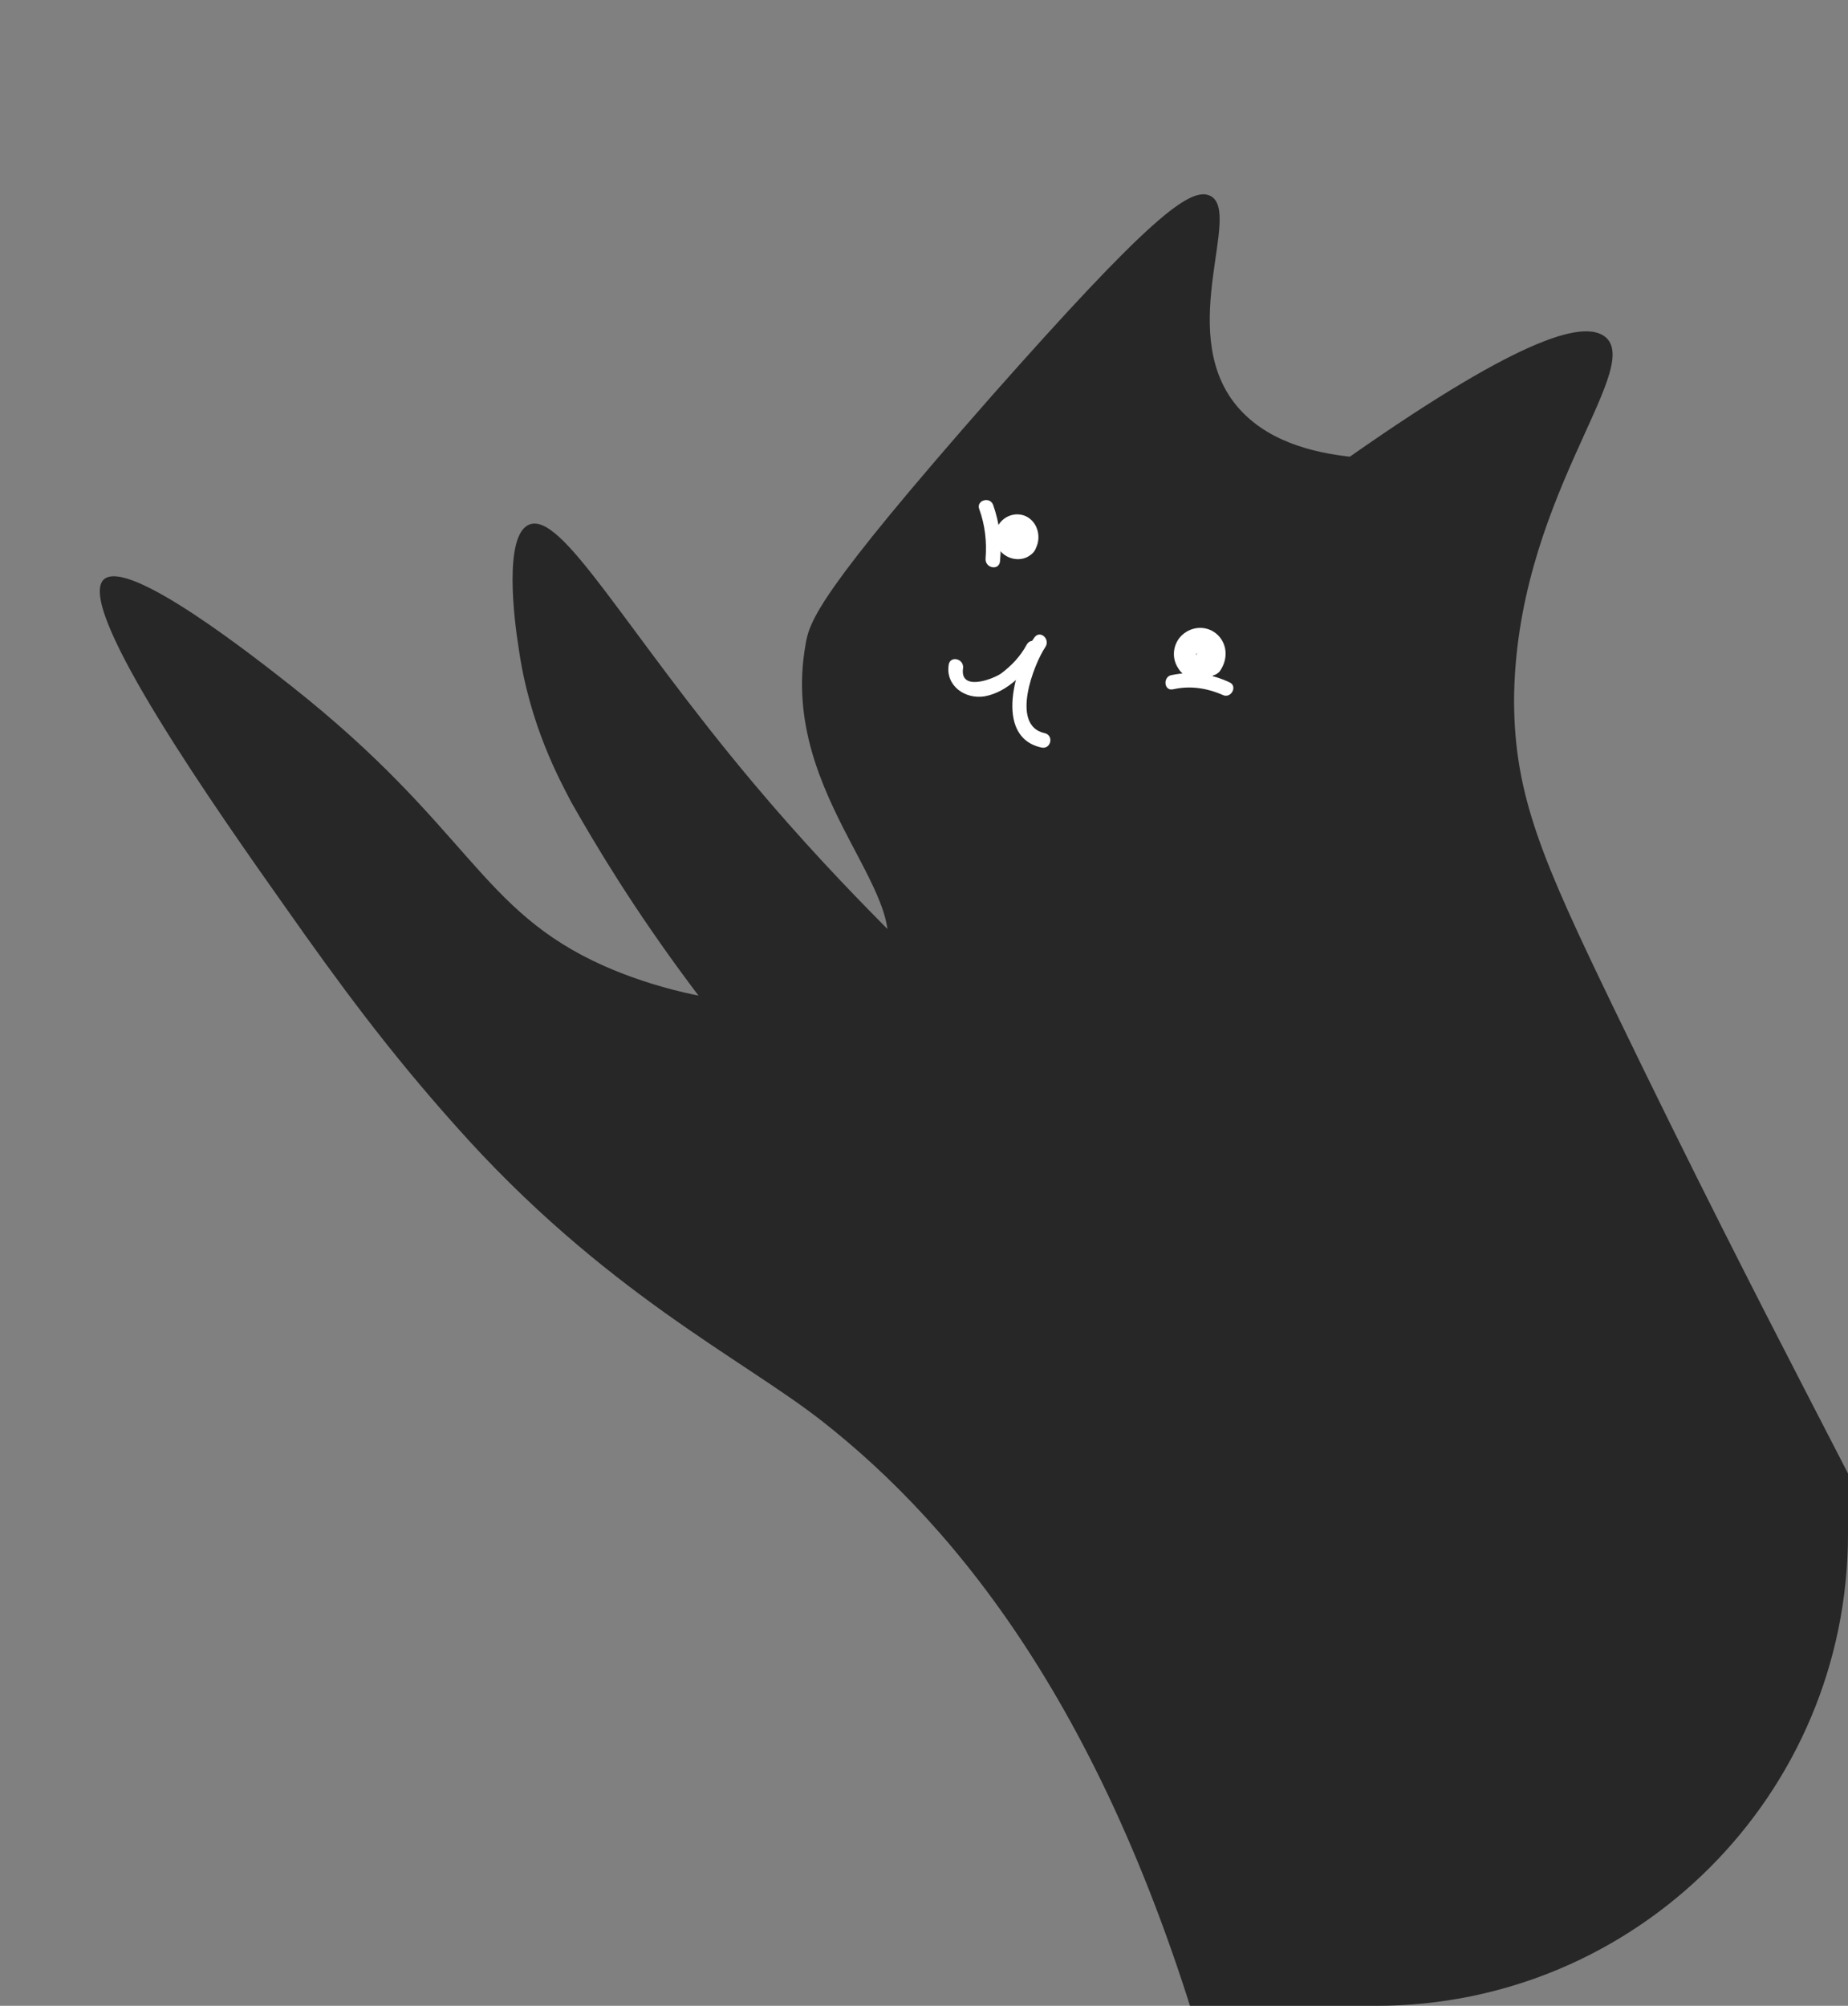 <?xml version="1.0" encoding="UTF-8"?> <svg xmlns="http://www.w3.org/2000/svg" width="94" height="102" viewBox="0 0 94 102" fill="none"><rect x="0" y="0" width="94" height="102" fill="#808080" stroke="none"/> <g clip-path="url(#clip0_14_208)"> <path d="M82.057 51.205C90.349 68.359 94.539 75.545 97.896 82.822C100.582 88.593 104.131 97.485 106.701 109.291C107.856 111.453 109.776 114.12 112.6 114.776C119.238 116.232 123.146 105.137 134.191 100.737C142.702 97.317 153.592 98.639 161.017 103.863C175.171 113.717 174.102 135.246 172.536 135.702C171.019 136.168 168.052 117.564 154.975 112.86C150.453 111.259 146.174 111.794 144.92 111.955C137.469 113.089 134.625 117.724 127.331 121.943C123.596 124.112 117.855 126.651 109.521 127.612C109.939 129.629 110.194 132.224 109.666 135.175C107.791 144.989 98.363 149.706 96.906 150.387C95.98 151.733 94.49 154.138 93.865 157.579C93.077 161.854 94.07 165.358 94.624 166.943C91.353 170.119 88.373 172.334 86.204 173.792C81.121 177.122 79.397 177.089 78.74 177.062C74.644 176.665 72.168 172.158 71.645 171.19C72.82 170.911 78.692 169.264 82.149 163.324C85.528 157.521 84.135 151.648 83.757 150.199C83.36 148.594 82.806 147.264 82.372 146.364C79.426 147.364 75.661 149.171 73.313 152.833C70.088 157.852 72.318 162.056 69.046 164.978C65.599 168.018 59.471 166.815 55.908 164.996C52.061 163.07 48.461 159.105 49.336 157.241C50.308 155.141 56.157 158.019 60.007 155.008C63.426 152.37 63.151 146.767 62.989 142.662C62.374 129.712 55.863 125.278 57.427 116.269C58.137 112.132 60.232 108.979 61.959 106.926C56.784 87.379 48.666 77.641 41.828 72.277C37.77 69.088 30.694 65.714 23.188 57.267C19.765 53.438 17.313 50.106 14.526 46.148C11.139 41.36 3.773 30.904 5.276 29.468C6.516 28.337 12.952 33.418 14.848 34.91C23.927 42.088 24.373 46.299 30.742 49.127C35.707 51.323 42.803 52.003 44.732 49.175C47.022 45.806 39.578 40.679 40.97 32.807C41.161 31.572 41.646 30.14 50.427 20.154C58.409 11.131 60.578 9.419 61.589 9.974C63.15 10.84 59.918 16.671 62.743 20.433C64.279 22.465 66.868 23.024 68.661 23.223C77.691 16.901 80.716 16.273 81.709 17.18C83.508 18.908 77.056 25.584 77.014 35.655C77.032 40.495 78.474 43.782 82.057 51.205Z" fill="#272727"></path> <path d="M60.899 33.205C60.84 33.245 60.831 33.294 60.821 33.343C60.84 33.245 60.831 33.294 60.821 33.343C60.801 33.186 60.861 33.401 60.821 33.343C60.782 33.284 60.861 33.401 60.861 33.401C60.9 33.46 60.812 33.392 60.861 33.401C60.91 33.411 60.959 33.421 61.008 33.43C61.008 33.43 61.164 33.41 61.057 33.44C60.998 33.479 61.115 33.401 61.115 33.401C61.057 33.44 61.106 33.45 61.115 33.401C61.125 33.352 61.135 33.303 61.144 33.254C61.154 33.205 61.114 33.146 61.154 33.205C61.114 33.146 61.124 33.097 61.075 33.087C61.163 33.155 61.075 33.087 61.026 33.078C61.222 33.116 60.928 33.058 61.026 33.078C61.124 33.097 60.869 33.098 60.977 33.068C61.085 33.038 60.811 33.137 60.977 33.068C61.359 32.939 61.82 33.182 61.958 33.515C62.087 33.897 61.853 34.309 61.511 34.496C60.954 34.743 60.238 34.501 59.932 33.983C59.538 33.397 59.692 32.612 60.229 32.209C60.767 31.805 61.472 31.841 61.944 32.291C62.455 32.798 62.458 33.562 62.039 34.142C61.776 34.447 61.266 34.448 60.962 34.185C60.647 33.971 60.685 33.52 60.899 33.205V33.205Z" fill="white"></path> <path d="M51.402 27.116C51.529 26.989 51.334 27.205 51.363 27.312C51.354 27.361 51.393 27.42 51.383 27.469C51.502 27.645 51.786 27.752 51.972 27.585C52.216 27.378 52.078 27.045 51.891 26.958C51.98 27.026 51.891 26.958 51.842 26.948C51.744 26.929 51.636 26.959 51.578 26.998C51.93 26.762 52.42 26.858 52.607 27.2C52.844 27.552 52.757 27.993 52.405 28.23C51.985 28.555 51.338 28.479 50.955 28.098C50.483 27.649 50.529 26.894 50.968 26.471C51.408 26.049 52.123 26.036 52.536 26.524C52.91 26.954 52.922 27.669 52.532 28.102C52.22 28.397 51.799 28.467 51.455 28.145C51.199 27.891 51.099 27.362 51.402 27.116V27.116Z" fill="white"></path> <path d="M53.168 32.91C52.593 33.764 51.37 36.884 53.125 37.28C53.615 37.376 53.471 38.111 52.98 38.015C50.49 37.475 51.682 33.738 52.598 32.442C52.89 31.99 53.45 32.507 53.168 32.91V32.91Z" fill="white"></path> <path d="M52.875 33.107C52.271 34.108 51.295 35.19 50.081 35.41C49.082 35.57 48.1 34.868 48.253 33.829C48.3 33.329 49.035 33.474 48.988 33.973C48.806 35.16 50.45 34.566 50.919 34.251C51.457 33.847 51.906 33.375 52.227 32.776C52.46 32.364 53.108 32.695 52.875 33.107V33.107Z" fill="white"></path> <path d="M62.209 35.346C61.366 34.977 60.523 34.862 59.671 35.052C59.191 35.161 59.139 34.387 59.61 34.327C60.618 34.117 61.608 34.261 62.54 34.698C62.962 34.883 62.632 35.531 62.209 35.346V35.346Z" fill="white"></path> <path d="M50.515 25.67C50.842 26.599 50.962 27.539 50.868 28.539C50.821 29.039 50.086 28.894 50.133 28.395C50.198 27.542 50.107 26.71 49.81 25.888C49.642 25.447 50.347 25.229 50.515 25.67V25.67Z" fill="white"></path> <path d="M54.582 61.238C54.37 54.019 48.061 51.406 38.32 39.822C31.757 32.017 28.57 25.945 26.898 26.686C25.616 27.249 26.151 31.528 26.381 32.948C26.934 36.875 28.473 39.671 29.065 40.805C31.638 45.332 36.467 53.153 46.909 63.5C48.955 65.53 51.107 67.531 52.702 66.928C54.639 66.137 54.594 61.699 54.582 61.238Z" fill="#272727"></path> </g> <defs> <clipPath id="clip0_14_208"> <rect width="94" height="102" rx="24" fill="white"></rect> </clipPath> </defs> </svg> 